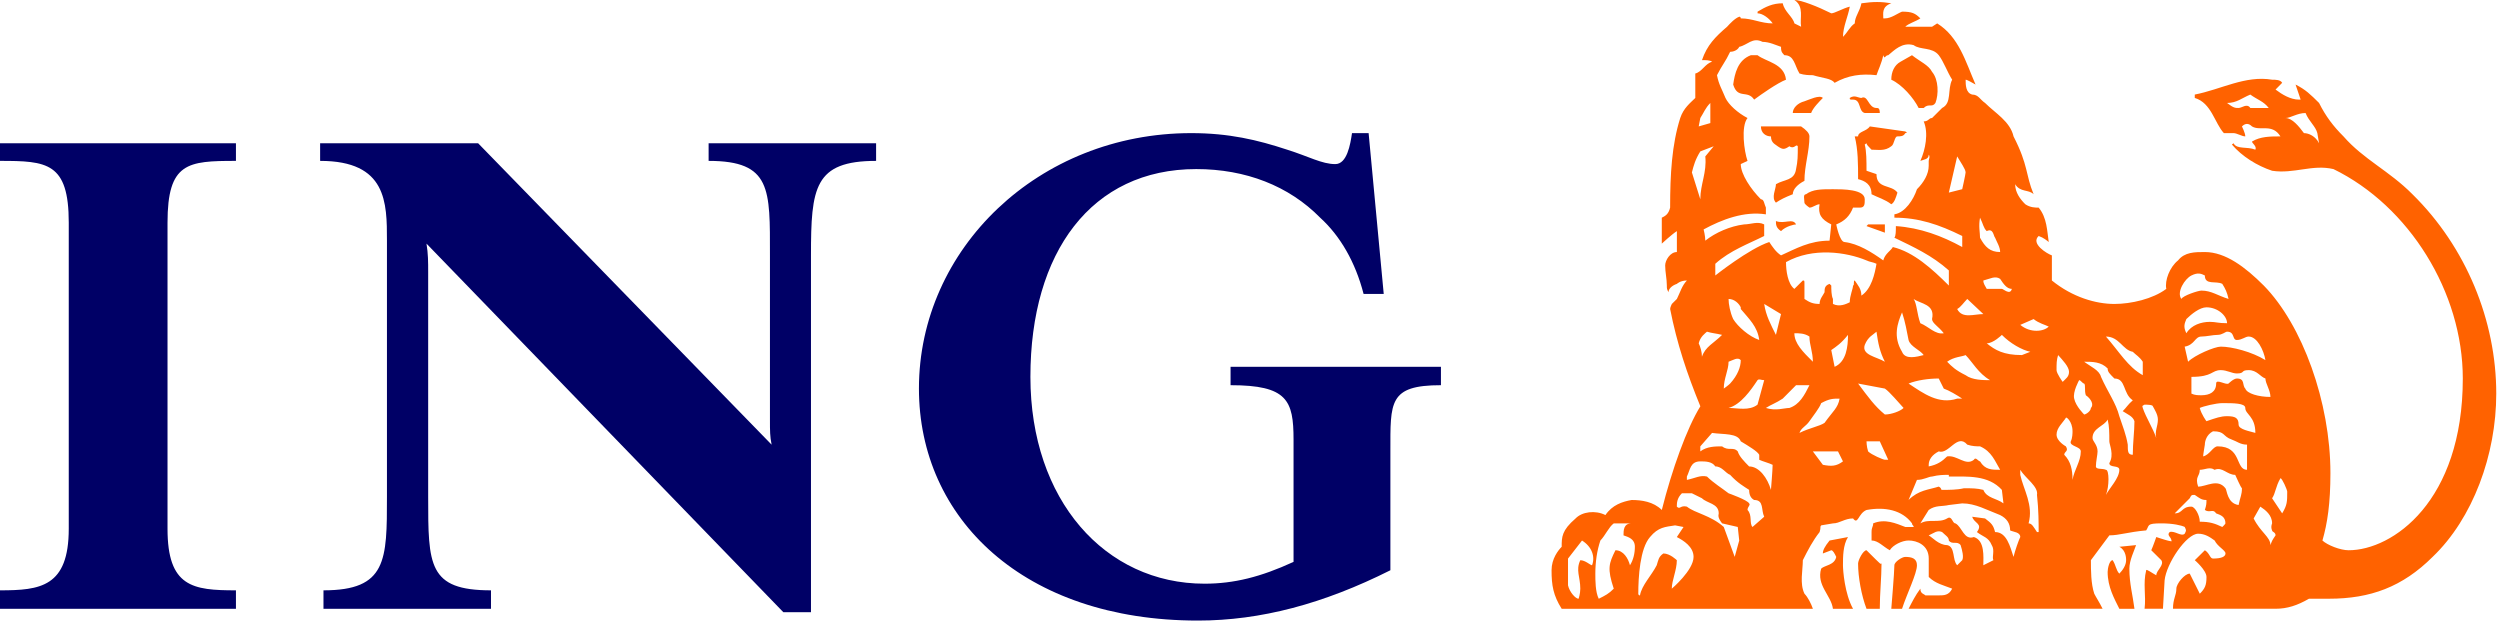 <svg width="141" height="35" viewBox="0 0 141 35" fill="none" xmlns="http://www.w3.org/2000/svg">
<path d="M78.418 25.459V32.162C74.648 34.054 71.104 35 67.561 35C57.734 35 51.828 29.24 51.828 21.916C51.828 14.024 58.586 7.508 67.183 7.508C69.31 7.508 70.917 7.888 72.602 8.444C73.809 8.822 74.554 9.255 75.31 9.255C75.973 9.255 76.158 8.152 76.253 7.508H77.19L78.042 16.576H76.906C76.442 14.782 75.592 13.309 74.458 12.278C72.693 10.482 70.255 9.536 67.468 9.536C61.562 9.536 58.115 14.214 58.115 21.256C58.115 28.2 62.32 32.92 67.937 32.92C69.592 32.92 71.105 32.542 72.956 31.69V24.794C72.956 22.577 72.601 21.725 69.404 21.725V20.688H81.269V21.725C78.323 21.725 78.418 22.671 78.418 25.459ZM45.739 14.403V34.529H44.181L24.054 13.74C24.149 14.309 24.149 14.781 24.149 15.347V28.01C24.149 31.879 24.149 33.295 27.692 33.295V34.335H18.244V33.295C21.824 33.295 21.824 31.595 21.824 28.01V13.574C21.824 11.428 21.824 9.074 18.055 9.074V8.081H26.967L43.519 25.079C43.425 24.607 43.425 24.325 43.425 23.662V14.403C43.425 10.671 43.519 9.074 39.966 9.074V8.081H49.412V9.074C45.925 9.074 45.739 10.579 45.739 14.403ZM0 34.335V33.295C2.27 33.295 3.878 33.107 3.878 29.821V12.56C3.878 9.159 2.648 9.074 0 9.074V8.081H13.307V9.074C10.581 9.074 9.448 9.159 9.448 12.56V29.821C9.448 33.107 10.868 33.295 13.307 33.295V34.335H0Z" fill="#000066"/>
<path d="M104.511 34.335C104.038 33.487 103.943 32.162 103.943 31.88C103.943 31.409 103.943 30.744 104.227 30.289L103.187 30.486C102.904 30.84 102.809 31.034 102.809 31.216L103.283 31.035C103.377 31.035 103.472 31.216 103.564 31.409C103.471 31.88 102.904 31.88 102.714 32.07C102.432 33.014 103.283 33.581 103.377 34.336H104.511V34.335ZM140.789 22.2C140.789 18.088 139.091 13.933 136.061 10.955C134.749 9.631 133.31 8.996 132.173 7.693C131.607 7.13 131.173 6.564 130.795 5.807C130.32 5.334 130.035 5.051 129.469 4.769C129.565 5.051 129.661 5.334 129.757 5.618H129.661C129.188 5.618 128.714 5.333 128.341 5.051L128.714 4.671C128.618 4.495 128.341 4.495 128.146 4.495C126.635 4.24 125.253 5.051 123.785 5.333V5.524C124.727 5.807 124.903 6.941 125.426 7.508C125.516 7.508 125.606 7.508 125.972 7.508C126.161 7.508 126.446 7.693 126.635 7.693C126.635 7.508 126.446 7.13 126.446 7.13C126.635 6.942 126.826 6.942 127.012 7.13C127.483 7.414 128.146 6.942 128.618 7.693C128.053 7.693 127.483 7.693 127.012 7.984C127.012 8.081 127.299 8.249 127.203 8.443C126.733 8.248 126.161 8.443 125.972 8.081L125.879 8.152C126.447 8.821 127.3 9.349 128.147 9.631C129.376 9.822 130.417 9.255 131.609 9.537C135.874 11.62 138.902 16.483 138.902 21.348C138.902 28.293 134.932 31.034 132.461 31.034C131.987 31.034 131.265 30.744 130.985 30.486C131.265 29.52 131.436 28.391 131.436 26.687C131.436 22.672 129.851 18.324 127.676 16.105C126.636 15.065 125.516 14.215 124.354 14.215C123.786 14.215 123.217 14.215 122.842 14.687C122.369 15.065 122.083 15.821 122.179 16.293C121.423 16.861 120.197 17.143 119.252 17.143C118.21 17.143 116.891 16.766 115.726 15.82C115.726 15.443 115.726 14.971 115.726 14.404C115.453 14.31 114.512 13.741 114.981 13.31C115.266 13.407 115.453 13.574 115.549 13.651C115.454 13.035 115.454 12.278 114.981 11.71C114.791 11.71 114.512 11.71 114.228 11.521C113.944 11.24 113.655 10.862 113.655 10.389C113.944 10.862 114.413 10.671 114.696 10.955C114.228 9.822 114.413 9.35 113.564 7.694C113.373 6.848 112.524 6.375 111.959 5.808C111.675 5.619 111.582 5.334 111.236 5.334C110.862 5.241 110.862 4.769 110.862 4.496C110.955 4.496 111.236 4.672 111.422 4.769C110.862 3.485 110.482 2.078 109.257 1.32L108.969 1.507C108.498 1.507 107.931 1.507 107.458 1.507C107.644 1.32 108.023 1.225 108.309 1.037C108.023 0.752 107.838 0.657 107.277 0.657C107.018 0.752 106.671 1.037 106.309 1.037H106.218C106.218 0.752 106.12 0.374 106.671 0.186C106.12 0.09 105.647 0.09 104.984 0.186C104.89 0.657 104.609 0.942 104.609 1.32C104.328 1.507 104.229 1.792 103.945 2.078C103.945 1.507 104.229 0.941 104.328 0.374C103.945 0.468 103.474 0.752 103.285 0.752C102.529 0.374 101.583 0 101.205 0C101.773 0.374 101.493 1.037 101.583 1.507L101.205 1.32C101.114 0.941 100.637 0.657 100.548 0.186C99.978 0.186 99.598 0.374 99.127 0.657V0.752C99.409 0.752 99.79 1.037 99.978 1.32C99.318 1.32 98.844 1.037 98.181 1.037C98.181 1.037 98.181 0.942 98.095 0.942C97.84 1.037 97.581 1.32 97.409 1.507C96.746 2.078 96.276 2.548 95.992 3.39C96.181 3.39 96.464 3.39 96.561 3.485C96.181 3.579 95.992 4.051 95.615 4.147C95.615 4.496 95.615 5.052 95.615 5.525C95.331 5.808 94.954 6.09 94.765 6.657C94.292 8.152 94.195 9.822 94.195 11.71C94.103 12.09 93.916 12.184 93.725 12.278V13.741C93.725 13.741 94.292 13.214 94.576 13.035C94.576 13.408 94.576 13.933 94.576 14.215C94.195 14.215 93.916 14.687 93.916 14.971C93.916 15.348 94.01 15.727 94.01 16.105C94.01 16.293 94.01 16.293 94.103 16.483C94.103 16.293 94.292 16.105 94.576 16.011C94.576 16.011 94.765 15.82 95.142 15.82C94.862 16.105 94.765 16.483 94.576 16.861C94.292 17.143 94.292 17.143 94.292 17.143C94.292 17.143 94.196 17.332 94.196 17.428C94.576 19.363 95.142 21.064 95.9 22.916C95.142 24.134 94.293 26.497 93.726 28.763C93.253 28.293 92.591 28.2 92.023 28.2C91.493 28.293 90.929 28.482 90.546 29.049C89.979 28.763 89.228 28.858 88.863 29.24C88.079 29.916 88.079 30.288 88.079 30.839C87.888 31.034 87.508 31.503 87.508 32.162C87.508 33.014 87.602 33.581 88.079 34.335H102.247C102.151 34.054 101.962 33.678 101.773 33.487C101.493 32.92 101.68 32.162 101.68 31.595C101.961 31.034 102.247 30.485 102.626 30.008C102.717 29.722 102.626 29.722 102.717 29.63L103.38 29.519C103.756 29.519 104.04 29.24 104.513 29.24C104.798 29.63 104.798 28.953 105.273 28.763C106.309 28.573 107.277 28.763 107.838 29.518C107.838 29.63 107.931 29.63 107.931 29.721C107.838 29.721 107.645 29.721 107.458 29.721C106.93 29.518 106.309 29.239 105.647 29.518C105.647 29.721 105.556 29.721 105.556 30.007C105.556 30.194 105.556 30.194 105.556 30.484C105.928 30.484 106.218 30.838 106.584 31.033C106.758 30.742 107.277 30.484 107.645 30.484C108.118 30.484 108.781 30.743 108.781 31.502C108.781 31.879 108.781 32.257 108.781 32.541C109.161 32.919 109.631 33.013 110.103 33.2C109.917 33.58 109.631 33.58 109.347 33.58H108.595C108.498 33.487 108.309 33.487 108.309 33.2C108.024 33.58 107.839 33.959 107.645 34.334H118.586C118.402 33.959 118.211 33.677 118.117 33.486C117.927 32.919 117.927 32.161 117.927 31.594L118.968 30.194C119.532 30.194 120.008 30.007 121.045 29.915C121.237 29.629 121.045 29.518 121.897 29.518C122.557 29.518 123.031 29.629 123.218 29.72C123.313 29.915 123.313 29.915 123.218 30.1C123.031 30.288 122.653 29.915 122.37 30.007C122.18 30.194 122.466 30.288 122.466 30.484C122.653 30.648 121.615 30.288 121.615 30.288C121.615 30.288 121.424 30.838 121.331 31.033C121.331 31.033 121.708 31.407 121.897 31.594C122.084 31.878 121.615 32.161 121.615 32.446C121.424 32.352 121.046 32.068 121.046 32.161C120.855 32.919 121.046 33.58 120.954 34.334C121.332 34.334 121.615 34.334 121.99 34.334L122.084 32.73C122.18 31.784 123.313 30.101 123.977 30.101C124.356 30.101 124.637 30.288 124.905 30.484C125.078 30.838 125.518 31.033 125.518 31.214C125.518 31.408 125.255 31.502 124.816 31.502C124.637 31.502 124.637 31.214 124.355 31.033L123.787 31.595C123.787 31.595 124.446 32.161 124.446 32.541C124.446 33.013 124.355 33.2 124.069 33.486L123.502 32.352C123.217 32.352 122.747 32.919 122.747 33.2C122.747 33.58 122.556 33.769 122.556 34.334H128.342C129 34.334 129.567 34.148 130.227 33.768C130.608 33.768 130.887 33.768 131.355 33.768C133.687 33.768 135.496 33.106 137.201 31.407C139.468 29.24 140.789 25.65 140.789 22.2ZM120.475 30.744L119.53 30.839C119.913 31.034 119.913 31.503 119.913 31.595C119.913 31.879 119.72 32.162 119.53 32.353C119.342 32.161 119.343 31.879 119.154 31.595C118.966 31.595 118.871 32.069 118.871 32.257C118.871 33.107 119.251 33.769 119.53 34.335H120.383C120.289 33.581 120.096 32.92 120.096 32.069C120.096 31.596 120.383 31.034 120.475 30.744ZM108.116 31.88C108.116 31.503 107.837 31.409 107.456 31.409C107.275 31.409 106.843 31.691 106.843 31.88C106.843 32.258 106.669 34.335 106.669 34.335H107.275C107.55 33.487 108.116 32.353 108.116 31.88ZM106.118 31.784C106.02 31.784 106.216 31.975 105.271 31.034C105.078 31.034 104.796 31.595 104.796 31.784C104.796 32.542 104.982 33.581 105.271 34.335H106.02C106.02 33.487 106.118 32.542 106.118 31.784ZM130.795 8.081C130.606 7.693 130.226 7.508 129.942 7.508C129.661 7.13 129.282 6.657 128.902 6.657C129.188 6.657 129.565 6.374 130.034 6.374C130.225 6.848 130.606 7.13 130.698 7.508L130.795 8.081ZM127.956 6.09C127.58 6.09 127.299 6.09 126.919 6.09C126.732 5.807 126.445 6.09 126.257 6.09C126.065 6.09 125.971 6.09 125.605 5.807C126.16 5.807 126.445 5.524 126.919 5.334C127.299 5.618 127.675 5.713 127.956 6.09ZM125.69 16.86C125.075 16.674 124.727 16.39 124.161 16.39C123.974 16.39 123.12 16.673 123.029 16.86C122.746 16.483 123.215 15.727 123.596 15.537C123.974 15.348 124.161 15.442 124.353 15.537C124.353 16.105 124.99 15.82 125.338 16.011C125.515 16.293 125.606 16.483 125.69 16.86ZM125.606 18.229C125.075 18.229 124.991 18.153 124.635 18.153C124.161 18.153 123.596 18.323 123.311 18.795C123.121 18.419 123.216 18.23 123.311 17.995C123.596 17.714 124.067 17.333 124.444 17.333C125.075 17.332 125.606 17.806 125.606 18.229ZM127.77 20.311C127.012 19.84 125.877 19.55 125.253 19.55C124.903 19.55 123.785 20.026 123.408 20.402L123.215 19.55C123.785 19.455 123.785 18.981 124.161 18.981C124.443 18.981 124.813 18.887 125.075 18.887C125.338 18.887 125.515 18.707 125.605 18.707C126.065 18.707 125.877 19.175 126.16 19.175C126.445 19.175 126.634 18.981 126.825 18.981C127.299 18.982 127.675 19.744 127.77 20.311ZM128.053 22.387C127.391 22.387 126.732 22.2 126.635 21.916C126.445 21.725 126.635 21.348 126.16 21.348C125.971 21.348 125.69 21.632 125.69 21.632C125.515 21.725 124.991 21.348 124.991 21.632C124.991 22.103 124.635 22.292 124.161 22.292C123.974 22.292 123.785 22.292 123.596 22.199C123.596 21.916 123.596 21.537 123.596 21.255C124.813 21.255 124.727 20.875 125.253 20.875C125.606 20.875 125.878 21.063 126.16 21.063C126.635 21.063 126.353 20.875 126.825 20.875C127.299 20.875 127.483 21.255 127.77 21.347C127.77 21.632 128.053 22.012 128.053 22.387ZM127.202 24.416C126.919 24.325 126.257 24.229 126.257 23.947C126.257 23.569 126.065 23.473 125.605 23.473C125.252 23.473 124.99 23.569 124.443 23.756C124.443 23.756 124.161 23.378 124.066 23.009C124.256 22.916 124.99 22.736 125.338 22.736C125.971 22.736 126.634 22.736 126.634 23.009C126.635 23.378 127.202 23.473 127.202 24.416ZM110.86 9.726C110.86 9.822 110.669 10.671 110.669 10.671L109.914 10.862L110.385 8.822C110.578 9.159 110.86 9.536 110.86 9.726ZM128.999 27.726C128.999 28.293 128.999 28.482 128.714 28.954L128.146 28.103C128.341 27.822 128.341 27.444 128.618 26.971C128.713 26.971 128.999 27.629 128.999 27.726ZM126.732 26.497C126.065 26.497 126.445 25.174 125.075 25.174C124.813 25.174 124.634 25.65 124.257 25.741C124.257 25.65 124.353 25.079 124.353 25.079C124.353 24.89 124.444 24.512 124.813 24.325C125.515 24.325 125.338 24.607 125.878 24.794C126.16 24.89 126.353 25.078 126.733 25.078L126.732 26.497ZM120.852 21.16C120.005 20.688 119.53 19.841 118.774 18.982C119.529 18.982 119.719 19.744 120.288 19.841C120.475 20.026 120.668 20.12 120.852 20.402C120.852 20.688 120.852 20.876 120.852 21.16ZM112.808 14.215C112.241 14.215 111.957 13.932 111.674 13.407C111.674 13.123 111.581 12.752 111.674 12.278C111.861 12.657 111.861 12.847 112.052 13.035C112.428 12.847 112.428 13.31 112.523 13.407C112.62 13.651 112.808 13.932 112.808 14.215ZM128.341 30.195C128.145 30.485 128.145 30.485 128.053 30.744C128.053 30.288 127.483 30.008 127.106 29.24L127.483 28.574C127.77 28.763 128.146 29.049 128.146 29.519C128.146 29.519 128.053 29.721 128.146 29.916C128.146 30.008 128.341 30.008 128.341 30.195ZM126.445 27.538C126.445 27.914 126.353 28.011 126.257 28.483C125.605 28.391 125.605 27.629 125.515 27.538C125.075 26.971 124.444 27.445 123.974 27.445C123.785 26.877 124.067 26.877 124.067 26.498C124.353 26.498 124.635 26.307 124.903 26.498C125.338 26.307 125.606 26.782 126.066 26.782C126.16 26.971 126.353 27.444 126.445 27.538ZM121.705 23.662C121.705 24.042 121.516 24.325 121.612 24.703C121.421 24.134 121.043 23.569 120.852 23.009C120.852 22.916 120.758 22.916 120.951 22.822C121.043 22.822 121.421 22.822 121.421 22.916C121.516 23.095 121.705 23.378 121.705 23.662ZM113.468 16.293C113.372 16.674 112.995 16.293 112.905 16.293C112.62 16.293 112.241 16.293 112.052 16.293C111.957 16.105 111.861 16.011 111.861 15.82C112.241 15.727 112.522 15.537 112.807 15.727C112.995 16.011 113.184 16.293 113.468 16.293ZM115.548 18.419C115.265 18.708 114.511 18.795 113.943 18.323L114.696 17.995C114.98 18.229 115.36 18.323 115.548 18.419ZM120.383 23.756C120.383 24.325 120.289 24.987 120.289 25.649C120.006 25.649 120.006 25.458 120.006 25.078C119.913 24.512 119.72 24.042 119.53 23.473C119.343 22.736 118.872 22.103 118.497 21.256C118.4 20.876 117.926 20.688 117.547 20.402C118.018 20.402 118.497 20.402 118.872 20.782C118.872 20.97 118.966 21.064 119.252 21.348C119.913 21.348 119.72 22.2 120.289 22.578C120.006 22.822 119.913 23.009 119.72 23.189C120.005 23.378 120.288 23.473 120.383 23.756ZM116.693 20.97C116.693 21.256 116.513 21.348 116.335 21.538C116.335 21.538 115.989 21.064 115.989 20.876C115.989 20.495 115.989 20.311 116.077 20.026C116.335 20.311 116.693 20.688 116.693 20.97ZM125.515 29.519C125.515 29.555 125.338 29.722 125.338 29.722C124.903 29.519 124.635 29.425 124.067 29.425C124.067 29.049 123.785 28.574 123.596 28.574C123.029 28.574 123.121 28.954 122.651 28.954L123.5 28.103C123.596 27.913 123.596 27.913 123.785 27.913C124.067 28.103 124.161 28.2 124.444 28.2C124.444 28.391 124.444 28.482 124.353 28.763C124.634 28.954 124.813 28.67 124.99 28.954C125.253 29.05 125.515 29.143 125.515 29.519ZM117.925 23.009C117.925 23.189 117.641 23.378 117.547 23.378C117.547 23.378 117.072 22.915 116.984 22.482C116.89 22.103 117.263 21.441 117.263 21.441C117.357 21.441 117.454 21.632 117.547 21.632C117.641 21.725 117.547 22.012 117.641 22.292C117.925 22.483 118.115 22.822 117.925 23.009ZM110.669 13.932C109.535 13.31 108.307 12.846 106.927 12.752C106.927 13.035 106.927 13.31 106.843 13.407C107.929 13.933 108.967 14.404 109.915 15.253V16.105C108.967 15.161 107.929 14.215 106.756 13.933C106.669 14.121 106.307 14.31 106.216 14.687C105.554 14.215 104.796 13.741 104.038 13.652C103.754 13.652 103.565 12.657 103.565 12.657C104.038 12.468 104.326 12.185 104.511 11.71C104.607 11.71 104.796 11.71 104.888 11.71C105.172 11.71 105.172 11.521 105.172 11.241C105.172 10.672 103.943 10.672 103.378 10.672C102.715 10.672 102.245 10.672 101.86 10.955C101.678 10.955 101.77 11.241 101.77 11.429C101.77 11.521 102.052 11.71 102.052 11.71C102.245 11.71 102.433 11.521 102.623 11.521C102.527 12.09 102.715 12.374 103.283 12.657L103.187 13.574C102.052 13.574 101.296 14.024 100.449 14.403C100.162 14.215 99.975 13.932 99.787 13.65C98.65 14.024 96.743 15.537 96.743 15.537C96.743 15.537 96.743 15.16 96.743 14.877C97.578 14.121 98.65 13.74 99.5 13.309V12.656C99.124 12.467 98.746 12.656 98.37 12.656C97.578 12.752 96.744 13.122 96.179 13.573C96.179 13.309 96.084 12.94 96.084 12.94C97.126 12.374 98.371 11.9 99.596 12.089C99.596 11.996 99.596 11.709 99.596 11.709C99.501 11.52 99.501 11.239 99.315 11.239C98.746 10.671 98.179 9.821 98.179 9.254L98.56 9.074C98.371 8.538 98.179 7.129 98.56 6.656C98.01 6.373 97.492 5.9 97.316 5.524C97.126 5.051 96.936 4.768 96.838 4.24C97.126 3.672 97.316 3.484 97.579 2.924C97.752 2.924 98.01 2.831 98.092 2.641C98.559 2.546 98.841 2.076 99.407 2.361C99.787 2.361 100.162 2.546 100.45 2.641C100.45 2.831 100.45 2.924 100.636 3.113C101.203 3.113 101.203 3.672 101.491 4.146C101.771 4.24 102.053 4.24 102.246 4.24C102.811 4.414 103.284 4.414 103.473 4.671C104.228 4.24 104.983 4.146 105.835 4.24C105.927 3.955 106.119 3.578 106.217 3.113C106.308 3.388 106.308 3.113 106.497 3.113C106.844 2.832 107.276 2.361 107.93 2.546C108.308 2.831 108.968 2.641 109.346 3.113C109.63 3.484 109.819 4.05 110.102 4.495C109.819 5.051 110.102 5.807 109.536 6.089L108.968 6.656C108.779 6.656 108.779 6.847 108.497 6.847C108.779 7.507 108.593 8.443 108.308 9.074C108.497 8.995 108.779 8.995 108.779 8.727C108.876 8.821 108.779 8.995 108.779 9.074C108.779 9.254 108.779 9.348 108.779 9.348C108.779 9.821 108.497 10.294 108.117 10.671C107.93 11.239 107.457 11.995 106.844 12.088V12.277C108.212 12.277 109.345 12.656 110.67 13.309V13.932H110.669ZM114.511 19.841L114.036 20.026C112.995 20.026 112.523 19.744 112.052 19.364C112.428 19.364 112.906 18.888 112.906 18.888C113.372 19.363 114.036 19.744 114.511 19.841ZM111.861 17.714C111.329 17.714 110.67 17.994 110.385 17.428C110.578 17.332 110.765 17.05 110.954 16.86L111.861 17.714ZM119.53 26.497C119.53 26.971 118.966 27.538 118.774 27.914C118.966 27.445 118.966 26.497 118.774 26.497C118.584 26.404 118.209 26.497 118.209 26.306C118.209 26.022 118.303 25.65 118.303 25.459C118.303 25.078 118.018 24.89 118.018 24.703C118.018 24.134 118.682 24.042 118.871 23.662C118.966 24.042 118.966 24.417 118.966 24.89C118.966 25.079 119.251 25.65 118.966 26.119C118.966 26.404 119.53 26.215 119.53 26.497ZM117.357 25.459C117.357 26.022 116.984 26.497 116.89 27.066C116.89 26.497 116.793 26.022 116.423 25.649C116.423 25.458 116.694 25.458 116.514 25.174C116.514 25.174 115.99 24.89 115.99 24.512C115.99 24.133 116.336 23.849 116.514 23.569C116.514 23.473 116.89 23.756 116.89 24.325C116.89 24.416 116.89 24.703 116.793 24.89C116.693 25.174 117.357 25.174 117.357 25.459ZM109.629 18.795C109.159 18.887 108.779 18.419 108.307 18.229C108.116 17.714 108.116 17.143 107.929 16.86C108.307 17.142 109.159 17.142 108.967 17.994C108.967 18.229 109.344 18.419 109.629 18.795ZM112.241 21.441C111.861 21.441 111.234 21.441 110.86 21.16C110.29 20.876 110.101 20.688 109.818 20.402C110.196 20.12 110.669 20.12 110.86 20.026C111.234 20.402 111.581 21.064 112.241 21.441ZM96.462 6.942L95.807 7.13L95.898 6.656C96.085 6.374 96.179 6.09 96.463 5.807V6.942H96.462ZM108.496 20.026C108.116 20.12 107.456 20.311 107.275 19.841C106.755 18.982 107.016 18.229 107.275 17.618C107.456 18.153 107.55 18.707 107.642 19.175C107.74 19.55 108.307 19.744 108.496 20.026ZM105.834 14.877C105.738 15.442 105.554 16.293 104.982 16.673C104.982 16.292 104.796 16.104 104.607 15.82C104.511 15.82 104.607 16.105 104.511 16.105C104.511 16.293 104.326 16.674 104.326 17.049C104.133 17.142 103.754 17.332 103.378 17.142V16.86C103.284 16.674 103.284 16.293 103.284 16.105L103.188 16.011C102.905 16.105 102.905 16.293 102.905 16.483C102.811 16.674 102.625 16.861 102.625 17.143C102.246 17.143 102.053 17.05 101.771 16.861V16.012C101.771 15.821 101.771 15.821 101.678 15.821L101.203 16.294C100.825 16.012 100.731 15.253 100.731 14.783C102.246 13.934 104.134 14.216 105.272 14.688C105.458 14.781 105.645 14.781 105.834 14.877ZM110.669 22.483C110.669 22.483 110.48 22.483 110.385 22.483C109.344 22.822 108.496 22.2 107.643 21.632C108.116 21.441 108.779 21.348 109.345 21.348L109.629 21.917C109.915 22.012 110.385 22.293 110.669 22.483ZM96.653 8.249L96.179 8.822C96.273 9.726 95.898 10.389 95.898 11.24L95.423 9.726C95.518 9.349 95.612 8.996 95.898 8.539L96.653 8.249ZM106.307 20.402C105.834 20.12 104.982 20.026 105.172 19.455C105.361 18.982 105.645 18.887 105.834 18.708C105.926 19.363 106.02 19.841 106.307 20.402ZM114.98 30.008H114.886C114.695 29.722 114.601 29.519 114.412 29.519C114.695 28.483 114.13 27.629 113.943 26.782V26.497C114.227 26.971 114.981 27.444 114.886 27.914C114.98 28.763 114.98 29.519 114.98 30.008ZM112.808 26.497C112.333 26.497 111.957 26.497 111.674 26.022C111.581 26.022 111.421 25.741 111.329 25.93C110.861 26.306 110.386 25.65 109.818 25.741C109.536 26.022 109.255 26.214 108.779 26.306V26.214C108.779 25.93 108.967 25.649 109.345 25.459C109.915 25.65 110.386 24.416 110.954 25.078C111.234 25.174 111.499 25.174 111.674 25.174C112.333 25.459 112.523 26.022 112.808 26.497ZM104.227 18.887C104.227 19.55 104.133 20.402 103.472 20.688L103.283 19.744C103.565 19.55 103.848 19.363 104.227 18.887ZM107.362 23.009C107.186 23.189 106.669 23.378 106.307 23.378C105.738 22.915 105.361 22.387 104.796 21.632L106.307 21.916C106.583 22.103 107.105 22.736 107.362 23.009ZM112.995 28.391C112.62 28.103 112.052 28.103 111.861 27.629C111.499 27.538 111.234 27.538 110.765 27.538C110.385 27.629 109.915 27.629 109.535 27.629C109.437 27.629 109.535 27.538 109.344 27.444C108.778 27.629 108.211 27.629 107.642 28.2L108.116 27.066C108.496 27.066 108.778 26.877 108.967 26.877C109.344 26.782 109.629 26.782 109.914 26.782V26.877C110.954 26.877 112.144 26.782 112.905 27.629L112.995 28.391ZM102.245 20.402C101.677 19.841 101.202 19.363 101.202 18.795C101.49 18.795 101.77 18.795 102.052 18.981C102.052 19.455 102.245 19.841 102.245 20.402ZM100.449 17.714L100.162 18.887C99.881 18.323 99.596 17.806 99.501 17.143L100.449 17.714ZM113.943 30.289C113.847 30.486 113.654 31.034 113.563 31.409C113.372 30.839 113.184 30.008 112.522 30.008C112.428 29.631 112.333 29.52 111.957 29.241L111.234 29.144C111.328 29.52 111.861 29.52 111.498 30.008C111.86 30.289 112.144 30.289 112.333 30.744C112.522 31.034 112.333 31.409 112.427 31.596L111.86 31.88C111.86 31.409 111.956 30.485 111.328 30.289C110.764 30.486 110.669 29.722 110.289 29.519C110.1 29.519 110.1 29.05 109.817 29.24C109.344 29.519 108.778 29.24 108.306 29.519L108.778 28.764C109.158 28.483 109.534 28.575 109.914 28.483L110.669 28.391C111.42 28.391 112.051 28.764 112.807 29.05C113.184 29.241 113.372 29.519 113.372 29.916C113.563 30.008 113.943 30.008 113.943 30.289ZM106.496 25.93H106.307C106.216 25.93 105.553 25.65 105.361 25.459C105.271 25.174 105.271 24.89 105.271 24.89C105.553 24.89 105.737 24.89 106.02 24.89L106.496 25.93ZM99.221 19.175C98.65 18.982 98.01 18.419 97.752 17.995C97.578 17.619 97.491 17.143 97.491 16.861C97.837 16.861 98.092 17.143 98.179 17.333V17.428C98.65 17.994 99.124 18.419 99.221 19.175ZM103.753 22.483C103.663 23.009 103.377 23.189 102.904 23.85C102.624 24.042 102.052 24.134 101.49 24.417C101.581 24.134 101.86 24.042 102.052 23.756C102.245 23.474 102.623 23.009 102.715 22.736C103.188 22.483 103.378 22.483 103.753 22.483ZM110.669 31.596L110.385 31.88C110.101 31.596 110.29 30.839 109.818 30.744C109.344 30.744 108.967 30.289 108.778 30.196L109.158 30.008C109.158 30.008 109.344 29.916 109.535 30.008C109.723 30.196 109.915 30.289 109.915 30.486C110.101 30.744 110.385 30.486 110.578 30.744C110.669 31.034 110.765 31.409 110.669 31.596ZM102.052 21.725C101.771 22.293 101.491 22.822 100.921 23.009C100.636 23.009 100.163 23.189 99.596 23.009C99.881 22.822 100.163 22.736 100.546 22.482L101.297 21.725H102.052ZM103.943 26.022C103.565 26.306 103.283 26.306 102.81 26.215L102.245 25.459C102.715 25.459 103.283 25.459 103.663 25.459L103.943 26.022ZM97.126 18.887C96.653 19.363 96.179 19.55 95.99 20.12C95.99 19.841 95.897 19.55 95.807 19.363C95.898 18.981 96.179 18.795 96.273 18.707C96.559 18.795 96.744 18.795 97.126 18.887ZM98.179 20.311C98.179 20.688 98.01 21.159 97.579 21.632C97.491 21.725 97.221 21.917 97.221 21.917C97.221 21.348 97.491 20.876 97.491 20.402C97.752 20.311 98.01 20.12 98.179 20.311ZM99.501 21.441L99.124 22.822C98.65 23.189 98.01 23.009 97.491 23.009C98.179 22.822 98.746 22.012 99.124 21.441C99.221 21.348 99.315 21.441 99.501 21.441ZM99.976 26.215C99.976 26.497 99.881 27.63 99.881 27.63C99.693 26.971 99.221 26.307 98.65 26.307C98.371 26.023 98.092 25.741 98.01 25.459C97.752 25.175 97.491 25.459 97.126 25.175C96.744 25.175 96.273 25.175 95.897 25.459V25.175L96.559 24.417C97.221 24.513 98.01 24.417 98.179 24.891C98.65 25.175 99.124 25.46 99.221 25.65C99.221 25.742 99.221 25.742 99.221 25.931C99.407 26.022 99.787 26.119 99.976 26.215ZM99.501 29.143L98.841 29.722C98.65 29.519 98.841 29.049 98.56 28.763C98.56 28.574 98.747 28.483 98.651 28.391C98.56 28.2 97.492 27.822 97.492 27.822C97.127 27.538 96.653 27.249 96.274 26.877C95.898 26.782 95.612 26.97 95.14 27.066C95.14 26.971 95.14 26.877 95.14 26.877C95.329 26.497 95.329 26.022 95.898 26.022C96.179 26.022 96.559 26.022 96.744 26.306C97.127 26.306 97.316 26.686 97.579 26.781C98.01 27.249 98.371 27.444 98.651 27.629C98.651 27.913 98.747 28.102 98.934 28.199C99.501 28.2 99.315 28.763 99.501 29.143ZM98.092 30.485L97.837 31.408L97.221 29.721C96.462 29.049 95.612 28.953 95.139 28.573C94.762 28.482 94.762 28.763 94.573 28.573C94.573 28.39 94.573 28.102 94.859 27.821H95.423L95.99 28.102C96.273 28.39 96.936 28.39 96.936 28.953C96.936 29.048 96.838 29.142 97.126 29.518L98.01 29.721L98.092 30.485ZM95.517 31.409C95.517 32.163 94.289 33.201 94.289 33.201C94.289 32.731 94.573 32.162 94.573 31.596C94.573 31.596 94.192 31.215 93.814 31.215C93.533 31.409 93.533 31.596 93.439 31.88C93.154 32.447 92.587 33.014 92.495 33.581C92.4 33.581 92.4 33.488 92.4 33.488C92.4 32.543 92.495 30.935 93.06 30.29C93.533 29.722 93.913 29.722 94.477 29.631L94.951 29.723L94.573 30.29C94.951 30.485 95.517 30.839 95.517 31.409ZM92.207 30.839C92.207 31.215 92.114 31.595 91.93 31.88C91.833 31.503 91.566 31.034 91.111 31.034C90.737 31.785 90.64 32.069 91.016 33.201C90.737 33.487 90.544 33.581 90.169 33.77C89.977 33.392 89.977 32.731 89.977 32.353C89.977 31.691 90.073 31.034 90.262 30.485C90.543 30.195 90.737 29.722 91.016 29.519H92.02C91.566 29.519 91.566 29.916 91.566 30.195C91.833 30.289 92.207 30.386 92.207 30.839ZM89.791 31.88C89.695 31.88 89.411 31.596 89.129 31.596C88.86 32.163 89.129 32.542 89.129 33.201C89.129 33.487 89.033 33.77 89.033 33.77C88.86 33.77 88.521 33.392 88.436 33.014V31.504L89.226 30.486C89.791 30.839 89.977 31.409 89.791 31.88ZM109.158 5.807C109.344 5.334 109.344 4.495 108.967 4.05C108.778 3.673 108.307 3.484 107.836 3.114L107.186 3.484C106.843 3.673 106.669 4.05 106.669 4.495C107.275 4.769 107.929 5.524 108.211 6.09H108.496C108.779 5.807 108.967 6.09 109.158 5.807ZM106.02 6.374C106.02 6.09 105.926 6.09 105.834 6.09C105.361 6.09 105.361 5.334 104.982 5.524C104.796 5.524 104.607 5.334 104.326 5.524C104.326 5.618 104.326 5.618 104.511 5.618C104.982 5.618 104.796 6.277 105.172 6.374C105.361 6.374 105.738 6.374 106.02 6.374ZM107.456 7.508C107.456 7.508 107.643 7.508 107.456 7.414L105.458 7.13C105.272 7.414 104.796 7.414 104.796 7.693H104.607C104.796 8.443 104.796 9.254 104.796 10.104C105.173 10.199 105.554 10.388 105.554 10.954C105.926 11.145 106.307 11.24 106.669 11.52C106.843 11.428 106.928 11.145 107.016 10.862C106.669 10.388 105.834 10.671 105.834 9.821L105.271 9.63C105.271 9.074 105.271 8.539 105.172 8.151L105.271 8.08C105.271 8.151 105.361 8.248 105.553 8.442C105.926 8.442 106.307 8.538 106.669 8.248C106.843 8.151 106.843 7.692 107.015 7.692C107.187 7.693 107.362 7.693 107.456 7.508ZM102.81 5.524C102.624 5.334 102.052 5.618 101.77 5.713C101.394 5.807 101.112 6.09 101.112 6.374H102.148C102.245 6.09 102.624 5.713 102.81 5.524ZM100.73 4.495C100.636 3.578 99.596 3.484 99.125 3.114H98.747C98.01 3.389 97.838 4.147 97.752 4.769C98.01 5.618 98.56 5.051 98.934 5.618C99.315 5.334 100.259 4.671 100.73 4.495ZM106.307 13.123V12.657H105.361L105.271 12.752L106.307 13.123ZM102.052 7.693C102.052 7.508 101.86 7.319 101.582 7.13C100.825 7.13 100.163 7.13 99.501 7.13H99.316C99.316 7.508 99.596 7.693 99.882 7.693C99.882 8.081 100.163 8.152 100.26 8.249C100.546 8.444 100.636 8.444 100.921 8.249C101.203 8.444 101.298 8.081 101.395 8.249C101.395 8.822 101.395 9.075 101.298 9.537C101.204 10.2 100.636 10.105 100.163 10.389C100.163 10.671 99.882 11.146 100.163 11.429C100.45 11.241 100.636 11.146 101.113 10.955C101.113 10.672 101.395 10.389 101.771 10.2C101.77 9.349 102.052 8.539 102.052 7.693ZM101.297 12.657C101.112 12.278 100.635 12.657 100.162 12.467C100.162 12.657 100.162 12.846 100.449 13.035C100.73 12.752 101.203 12.657 101.297 12.657Z" fill="#FF6200"/>
</svg>

